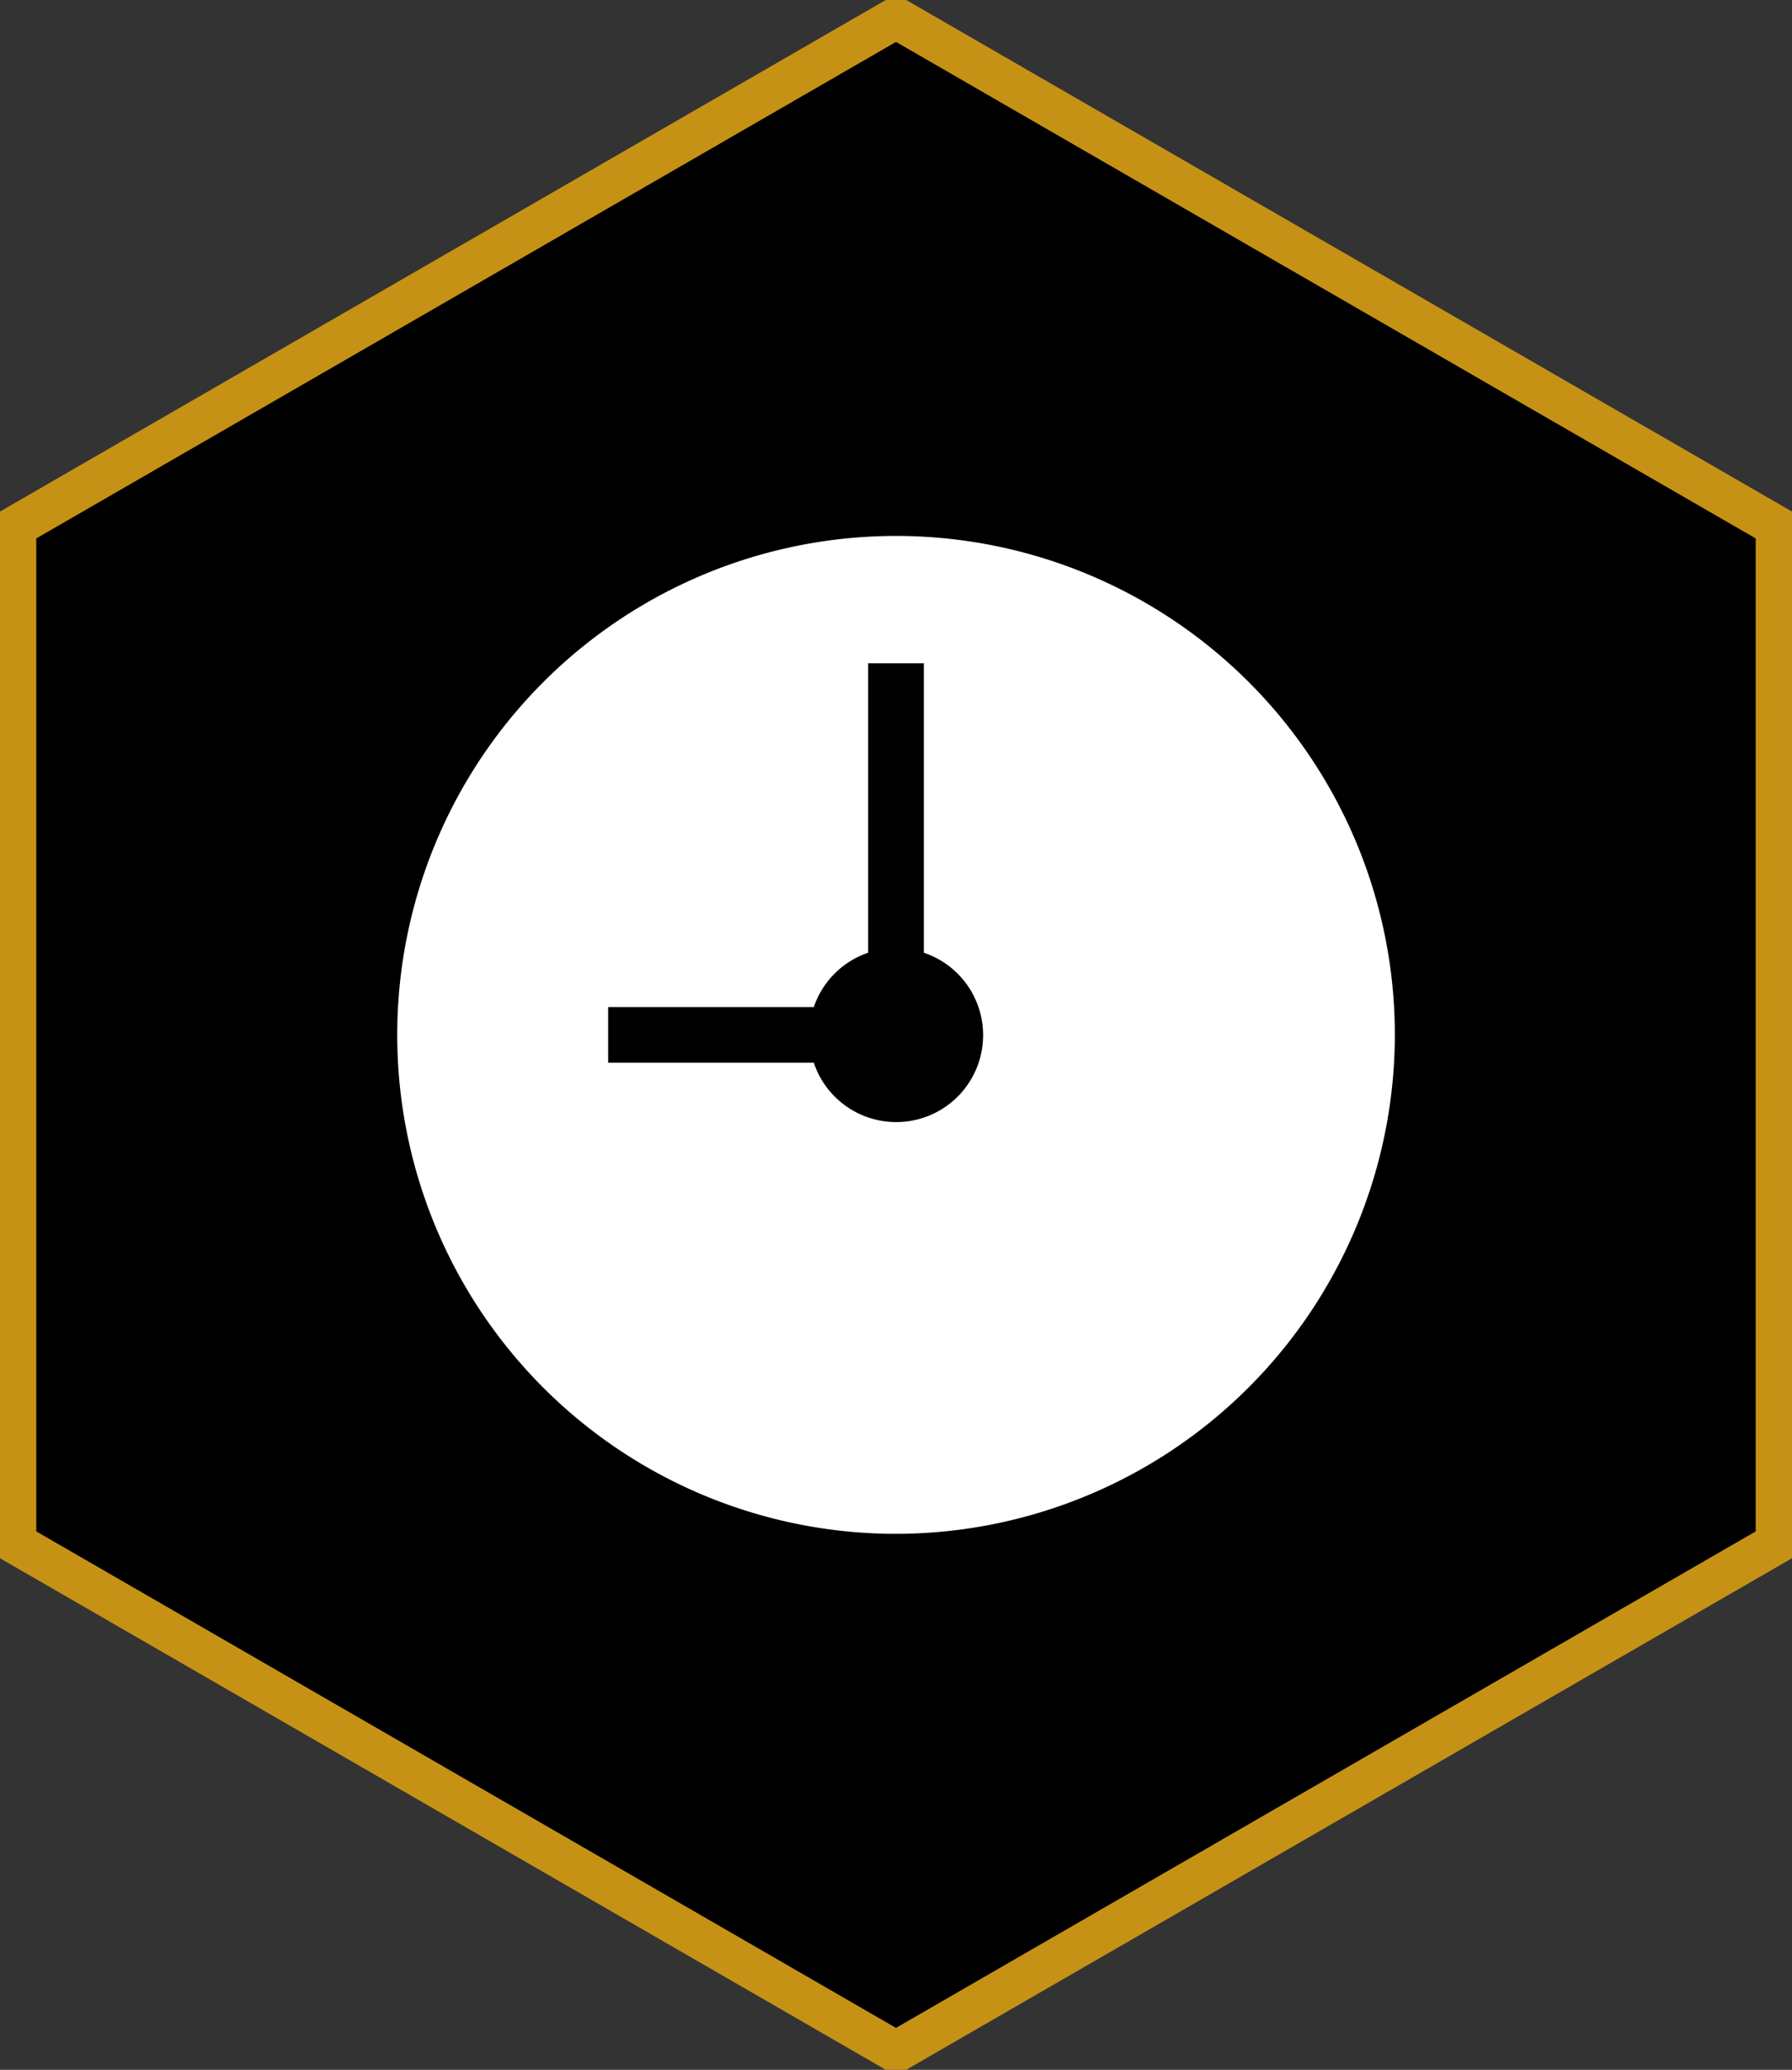 <svg viewBox="0 0 129.904 150" height="150" width="129.904" xmlns:xlink="http://www.w3.org/1999/xlink" xmlns="http://www.w3.org/2000/svg" data-name="Group 8" id="Group_8">
  <rect x="0" y="0" width="129.904" height="150" fill="#333333" stroke="none"/>
  <defs>
    <clipPath id="clip-path">
      <rect fill="none" height="150" width="129.903" data-name="Rectangle 6" id="Rectangle_6"></rect>
    </clipPath>
  </defs>
  <path transform="translate(0 0)" d="M128.4,111.634V38.366L64.952,1.732,1.5,38.366v73.268l63.452,36.634Z" data-name="Path 18" id="Path_18"></path>
  <g data-name="Group 7" id="Group_7">
    <g clip-path="url(#clip-path)" data-name="Group 6" id="Group_6">
      <path stroke-width="3" stroke-miterlimit="10" stroke="#c69215" fill="none" transform="translate(-0.37 -0.427)" d="M129.143,112.274V38.58L65.322,1.732,1.5,38.58v73.694l63.821,36.847Z" data-name="Path 19" id="Path_19"></path>
      <path fill="#fff" transform="translate(-9.416 -12.703)" d="M74.372,123.861A36.159,36.159,0,1,1,110.53,87.7a36.206,36.206,0,0,1-36.158,36.161m2.013-42.115V60.776H72.35V81.747a6.3,6.3,0,0,0-3.94,3.936H53.5v4.039H68.41a6.3,6.3,0,1,0,7.975-7.975" data-name="Path 20" id="Path_20"></path>
    </g>
  </g>
</svg>
